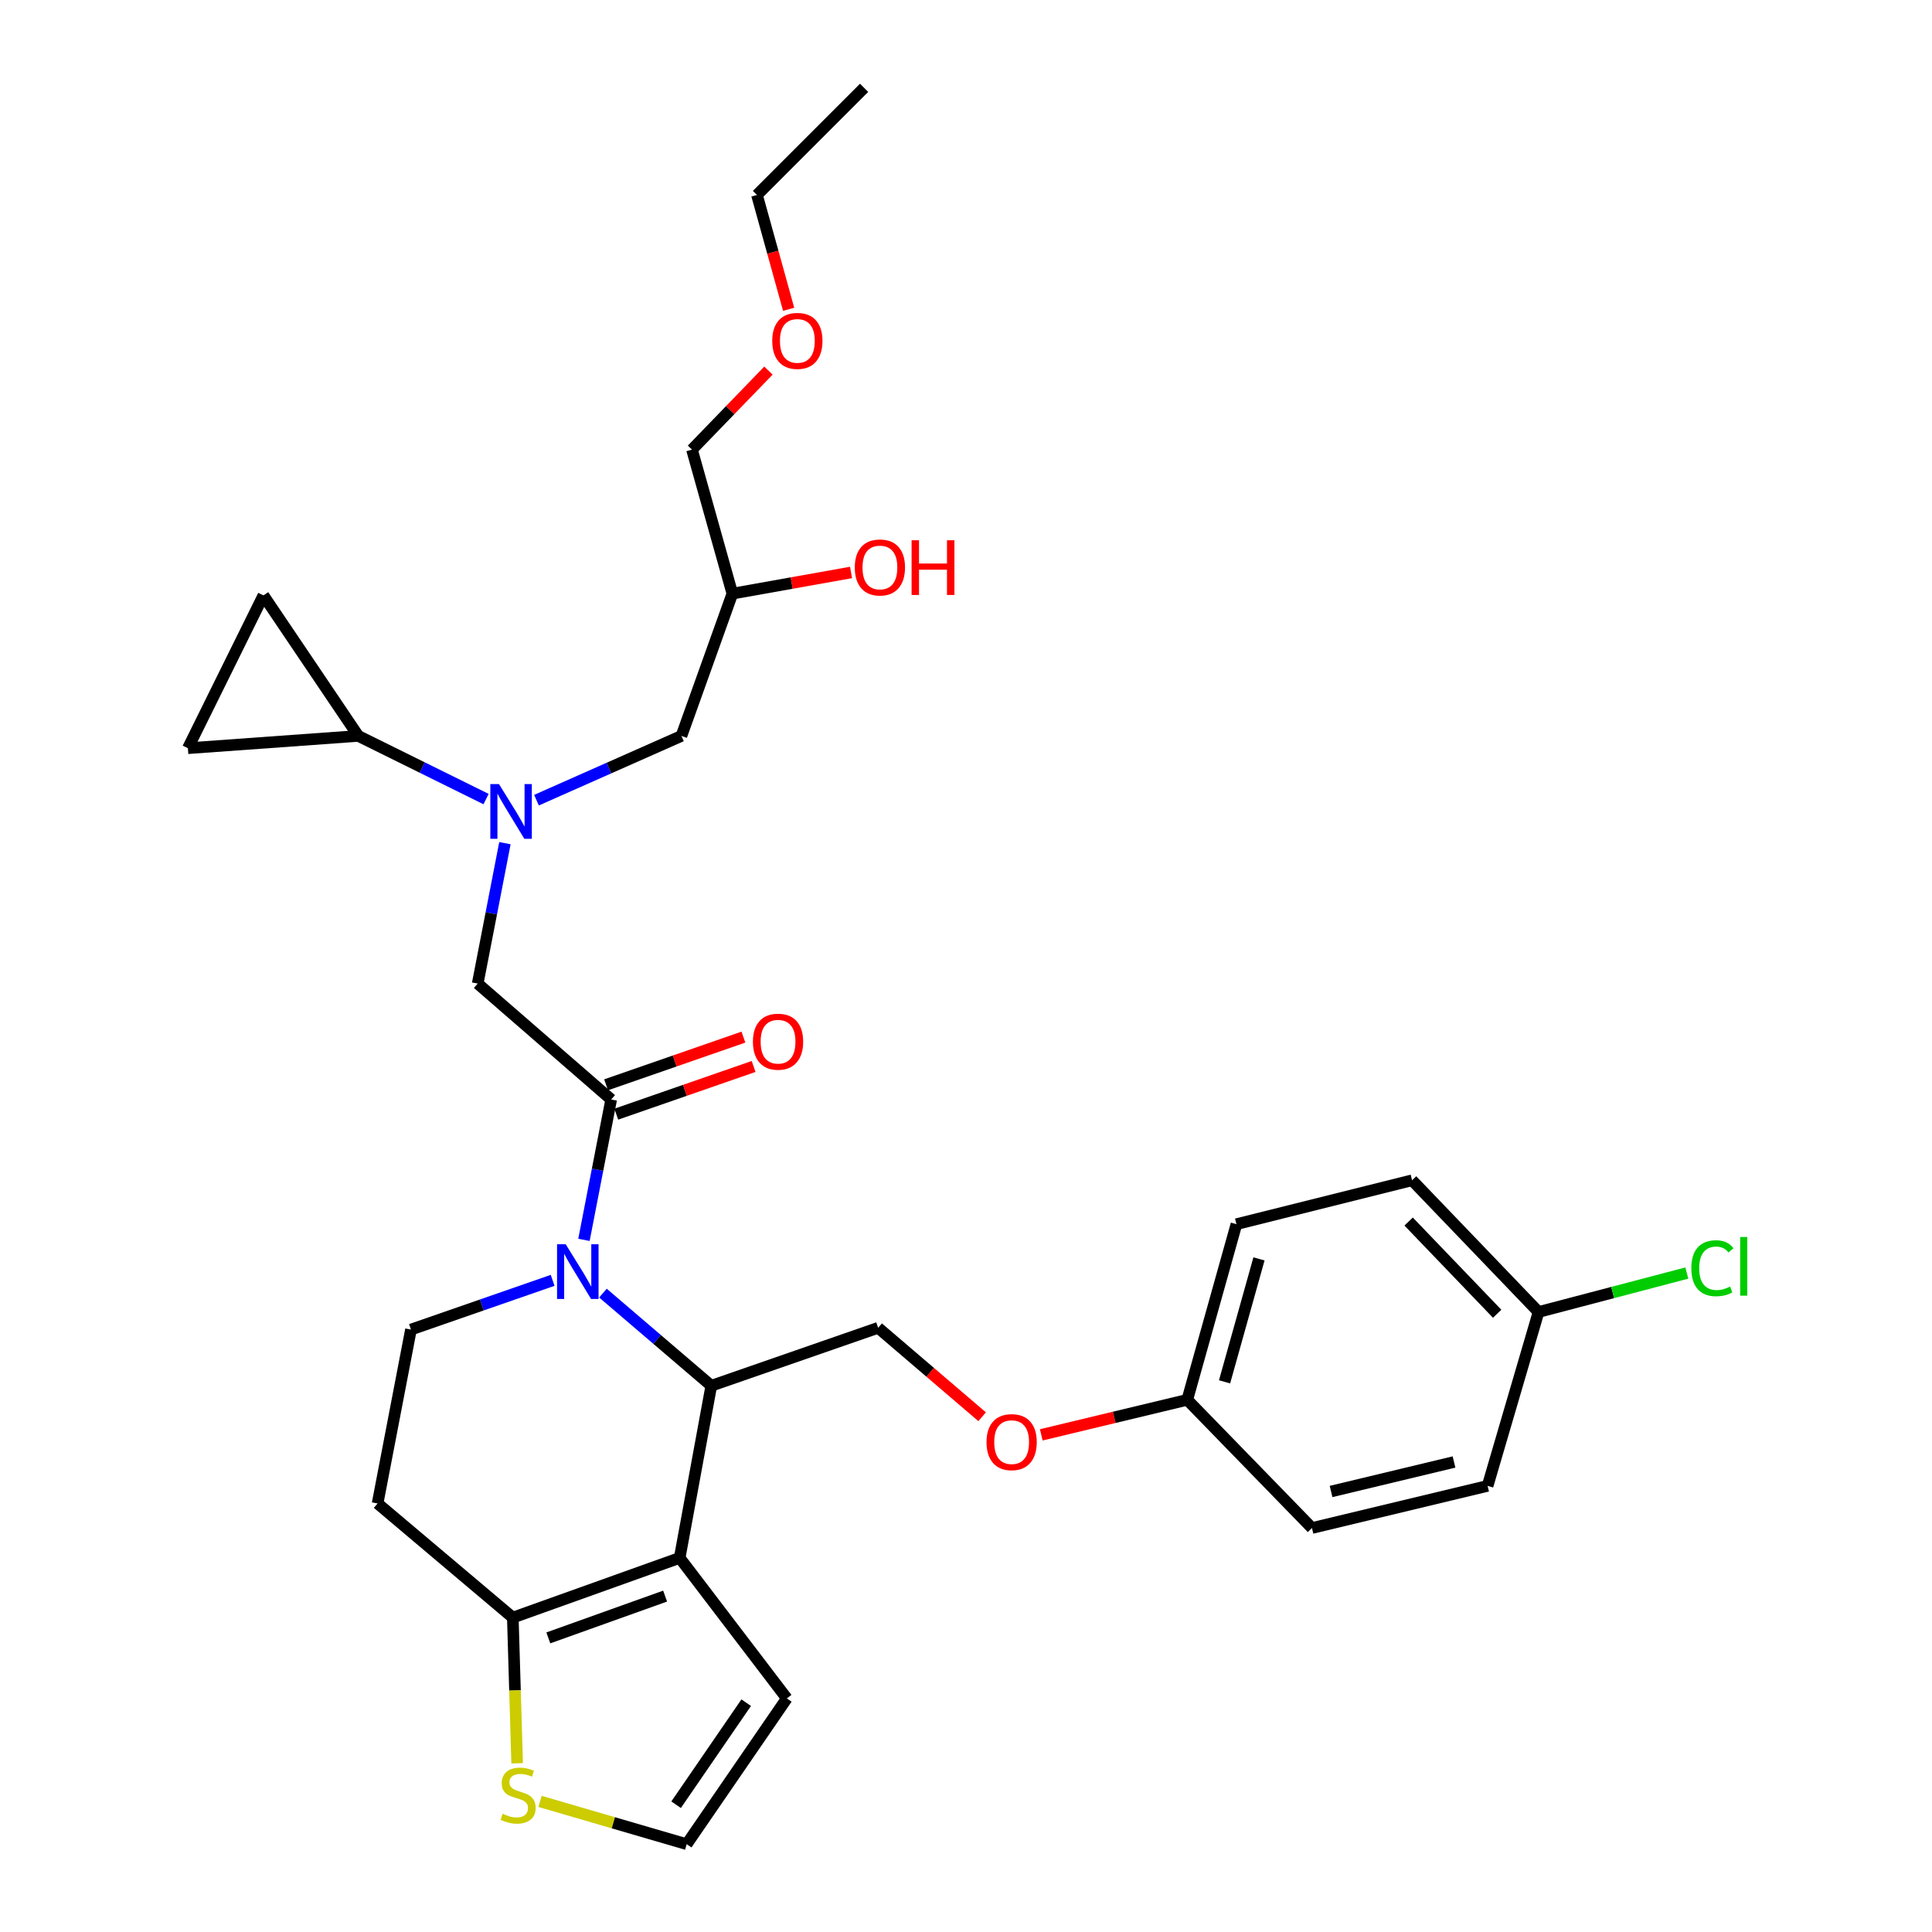 <?xml version='1.0' encoding='iso-8859-1'?>
<svg version='1.1' baseProfile='full'
              xmlns='http://www.w3.org/2000/svg'
                      xmlns:rdkit='http://www.rdkit.org/xml'
                      xmlns:xlink='http://www.w3.org/1999/xlink'
                  xml:space='preserve'
width='1000px' height='1000px' viewBox='0 0 1000 1000'>
<!-- END OF HEADER -->
<rect style='opacity:1.0;fill:#FFFFFF;stroke:none' width='1000' height='1000' x='0' y='0'> </rect>
<path class='bond-0' d='M 251.586,413.6 L 218.513,397.256' style='fill:none;fill-rule:evenodd;stroke:#0000FF;stroke-width:6px;stroke-linecap:butt;stroke-linejoin:miter;stroke-opacity:1' />
<path class='bond-0' d='M 218.513,397.256 L 185.44,380.912' style='fill:none;fill-rule:evenodd;stroke:#000000;stroke-width:6px;stroke-linecap:butt;stroke-linejoin:miter;stroke-opacity:1' />
<path class='bond-1' d='M 277.683,414.168 L 315.196,397.54' style='fill:none;fill-rule:evenodd;stroke:#0000FF;stroke-width:6px;stroke-linecap:butt;stroke-linejoin:miter;stroke-opacity:1' />
<path class='bond-1' d='M 315.196,397.54 L 352.709,380.912' style='fill:none;fill-rule:evenodd;stroke:#000000;stroke-width:6px;stroke-linecap:butt;stroke-linejoin:miter;stroke-opacity:1' />
<path class='bond-2' d='M 261.346,436.426 L 254.3,472.76' style='fill:none;fill-rule:evenodd;stroke:#0000FF;stroke-width:6px;stroke-linecap:butt;stroke-linejoin:miter;stroke-opacity:1' />
<path class='bond-2' d='M 254.3,472.76 L 247.254,509.095' style='fill:none;fill-rule:evenodd;stroke:#000000;stroke-width:6px;stroke-linecap:butt;stroke-linejoin:miter;stroke-opacity:1' />
<path class='bond-3' d='M 352.709,380.912 L 379.073,307.27' style='fill:none;fill-rule:evenodd;stroke:#000000;stroke-width:6px;stroke-linecap:butt;stroke-linejoin:miter;stroke-opacity:1' />
<path class='bond-4' d='M 379.073,307.27 L 409.786,301.787' style='fill:none;fill-rule:evenodd;stroke:#000000;stroke-width:6px;stroke-linecap:butt;stroke-linejoin:miter;stroke-opacity:1' />
<path class='bond-4' d='M 409.786,301.787 L 440.5,296.304' style='fill:none;fill-rule:evenodd;stroke:#FF0000;stroke-width:6px;stroke-linecap:butt;stroke-linejoin:miter;stroke-opacity:1' />
<path class='bond-5' d='M 379.073,307.27 L 358.167,232.726' style='fill:none;fill-rule:evenodd;stroke:#000000;stroke-width:6px;stroke-linecap:butt;stroke-linejoin:miter;stroke-opacity:1' />
<path class='bond-6' d='M 358.167,232.726 L 377.958,212.274' style='fill:none;fill-rule:evenodd;stroke:#000000;stroke-width:6px;stroke-linecap:butt;stroke-linejoin:miter;stroke-opacity:1' />
<path class='bond-6' d='M 377.958,212.274 L 397.748,191.823' style='fill:none;fill-rule:evenodd;stroke:#FF0000;stroke-width:6px;stroke-linecap:butt;stroke-linejoin:miter;stroke-opacity:1' />
<path class='bond-7' d='M 408.198,160.085 L 400.001,130.5' style='fill:none;fill-rule:evenodd;stroke:#FF0000;stroke-width:6px;stroke-linecap:butt;stroke-linejoin:miter;stroke-opacity:1' />
<path class='bond-7' d='M 400.001,130.5 L 391.803,100.916' style='fill:none;fill-rule:evenodd;stroke:#000000;stroke-width:6px;stroke-linecap:butt;stroke-linejoin:miter;stroke-opacity:1' />
<path class='bond-8' d='M 391.803,100.916 L 447.256,45.455' style='fill:none;fill-rule:evenodd;stroke:#000000;stroke-width:6px;stroke-linecap:butt;stroke-linejoin:miter;stroke-opacity:1' />
<path class='bond-9' d='M 185.44,380.912 L 136.349,308.181' style='fill:none;fill-rule:evenodd;stroke:#000000;stroke-width:6px;stroke-linecap:butt;stroke-linejoin:miter;stroke-opacity:1' />
<path class='bond-10' d='M 185.44,380.912 L 97.254,387.273' style='fill:none;fill-rule:evenodd;stroke:#000000;stroke-width:6px;stroke-linecap:butt;stroke-linejoin:miter;stroke-opacity:1' />
<path class='bond-11' d='M 136.349,308.181 L 97.254,387.273' style='fill:none;fill-rule:evenodd;stroke:#000000;stroke-width:6px;stroke-linecap:butt;stroke-linejoin:miter;stroke-opacity:1' />
<path class='bond-12' d='M 312.083,669.311 L 340.124,693.291' style='fill:none;fill-rule:evenodd;stroke:#0000FF;stroke-width:6px;stroke-linecap:butt;stroke-linejoin:miter;stroke-opacity:1' />
<path class='bond-12' d='M 340.124,693.291 L 368.164,717.271' style='fill:none;fill-rule:evenodd;stroke:#000000;stroke-width:6px;stroke-linecap:butt;stroke-linejoin:miter;stroke-opacity:1' />
<path class='bond-13' d='M 302.256,641.754 L 309.302,605.424' style='fill:none;fill-rule:evenodd;stroke:#0000FF;stroke-width:6px;stroke-linecap:butt;stroke-linejoin:miter;stroke-opacity:1' />
<path class='bond-13' d='M 309.302,605.424 L 316.348,569.094' style='fill:none;fill-rule:evenodd;stroke:#000000;stroke-width:6px;stroke-linecap:butt;stroke-linejoin:miter;stroke-opacity:1' />
<path class='bond-14' d='M 286.045,662.708 L 249.38,675.445' style='fill:none;fill-rule:evenodd;stroke:#0000FF;stroke-width:6px;stroke-linecap:butt;stroke-linejoin:miter;stroke-opacity:1' />
<path class='bond-14' d='M 249.38,675.445 L 212.715,688.183' style='fill:none;fill-rule:evenodd;stroke:#000000;stroke-width:6px;stroke-linecap:butt;stroke-linejoin:miter;stroke-opacity:1' />
<path class='bond-15' d='M 318.986,576.69 L 354.525,564.345' style='fill:none;fill-rule:evenodd;stroke:#000000;stroke-width:6px;stroke-linecap:butt;stroke-linejoin:miter;stroke-opacity:1' />
<path class='bond-15' d='M 354.525,564.345 L 390.064,552' style='fill:none;fill-rule:evenodd;stroke:#FF0000;stroke-width:6px;stroke-linecap:butt;stroke-linejoin:miter;stroke-opacity:1' />
<path class='bond-15' d='M 313.71,561.499 L 349.249,549.154' style='fill:none;fill-rule:evenodd;stroke:#000000;stroke-width:6px;stroke-linecap:butt;stroke-linejoin:miter;stroke-opacity:1' />
<path class='bond-15' d='M 349.249,549.154 L 384.788,536.809' style='fill:none;fill-rule:evenodd;stroke:#FF0000;stroke-width:6px;stroke-linecap:butt;stroke-linejoin:miter;stroke-opacity:1' />
<path class='bond-16' d='M 316.348,569.094 L 247.254,509.095' style='fill:none;fill-rule:evenodd;stroke:#000000;stroke-width:6px;stroke-linecap:butt;stroke-linejoin:miter;stroke-opacity:1' />
<path class='bond-17' d='M 368.164,717.271 L 351.798,806.36' style='fill:none;fill-rule:evenodd;stroke:#000000;stroke-width:6px;stroke-linecap:butt;stroke-linejoin:miter;stroke-opacity:1' />
<path class='bond-18' d='M 368.164,717.271 L 454.528,687.271' style='fill:none;fill-rule:evenodd;stroke:#000000;stroke-width:6px;stroke-linecap:butt;stroke-linejoin:miter;stroke-opacity:1' />
<path class='bond-19' d='M 212.715,688.183 L 195.437,778.182' style='fill:none;fill-rule:evenodd;stroke:#000000;stroke-width:6px;stroke-linecap:butt;stroke-linejoin:miter;stroke-opacity:1' />
<path class='bond-20' d='M 195.437,778.182 L 265.434,837.271' style='fill:none;fill-rule:evenodd;stroke:#000000;stroke-width:6px;stroke-linecap:butt;stroke-linejoin:miter;stroke-opacity:1' />
<path class='bond-21' d='M 351.798,806.36 L 265.434,837.271' style='fill:none;fill-rule:evenodd;stroke:#000000;stroke-width:6px;stroke-linecap:butt;stroke-linejoin:miter;stroke-opacity:1' />
<path class='bond-21' d='M 344.262,826.137 L 283.808,847.774' style='fill:none;fill-rule:evenodd;stroke:#000000;stroke-width:6px;stroke-linecap:butt;stroke-linejoin:miter;stroke-opacity:1' />
<path class='bond-22' d='M 351.798,806.36 L 407.259,879.09' style='fill:none;fill-rule:evenodd;stroke:#000000;stroke-width:6px;stroke-linecap:butt;stroke-linejoin:miter;stroke-opacity:1' />
<path class='bond-23' d='M 265.434,837.271 L 266.557,874.969' style='fill:none;fill-rule:evenodd;stroke:#000000;stroke-width:6px;stroke-linecap:butt;stroke-linejoin:miter;stroke-opacity:1' />
<path class='bond-23' d='M 266.557,874.969 L 267.679,912.668' style='fill:none;fill-rule:evenodd;stroke:#CCCC00;stroke-width:6px;stroke-linecap:butt;stroke-linejoin:miter;stroke-opacity:1' />
<path class='bond-24' d='M 279.52,932.396 L 317.477,943.471' style='fill:none;fill-rule:evenodd;stroke:#CCCC00;stroke-width:6px;stroke-linecap:butt;stroke-linejoin:miter;stroke-opacity:1' />
<path class='bond-24' d='M 317.477,943.471 L 355.434,954.545' style='fill:none;fill-rule:evenodd;stroke:#000000;stroke-width:6px;stroke-linecap:butt;stroke-linejoin:miter;stroke-opacity:1' />
<path class='bond-25' d='M 355.434,954.545 L 407.259,879.09' style='fill:none;fill-rule:evenodd;stroke:#000000;stroke-width:6px;stroke-linecap:butt;stroke-linejoin:miter;stroke-opacity:1' />
<path class='bond-25' d='M 349.952,934.123 L 386.23,881.304' style='fill:none;fill-rule:evenodd;stroke:#000000;stroke-width:6px;stroke-linecap:butt;stroke-linejoin:miter;stroke-opacity:1' />
<path class='bond-26' d='M 796.346,679.088 L 834.723,669.008' style='fill:none;fill-rule:evenodd;stroke:#000000;stroke-width:6px;stroke-linecap:butt;stroke-linejoin:miter;stroke-opacity:1' />
<path class='bond-26' d='M 834.723,669.008 L 873.099,658.928' style='fill:none;fill-rule:evenodd;stroke:#00CC00;stroke-width:6px;stroke-linecap:butt;stroke-linejoin:miter;stroke-opacity:1' />
<path class='bond-27' d='M 796.346,679.088 L 730.888,610.905' style='fill:none;fill-rule:evenodd;stroke:#000000;stroke-width:6px;stroke-linecap:butt;stroke-linejoin:miter;stroke-opacity:1' />
<path class='bond-27' d='M 774.927,679.997 L 729.106,632.269' style='fill:none;fill-rule:evenodd;stroke:#000000;stroke-width:6px;stroke-linecap:butt;stroke-linejoin:miter;stroke-opacity:1' />
<path class='bond-28' d='M 796.346,679.088 L 769.982,769.088' style='fill:none;fill-rule:evenodd;stroke:#000000;stroke-width:6px;stroke-linecap:butt;stroke-linejoin:miter;stroke-opacity:1' />
<path class='bond-29' d='M 508.35,733.299 L 481.439,710.285' style='fill:none;fill-rule:evenodd;stroke:#FF0000;stroke-width:6px;stroke-linecap:butt;stroke-linejoin:miter;stroke-opacity:1' />
<path class='bond-29' d='M 481.439,710.285 L 454.528,687.271' style='fill:none;fill-rule:evenodd;stroke:#000000;stroke-width:6px;stroke-linecap:butt;stroke-linejoin:miter;stroke-opacity:1' />
<path class='bond-30' d='M 538.959,742.679 L 576.742,733.611' style='fill:none;fill-rule:evenodd;stroke:#FF0000;stroke-width:6px;stroke-linecap:butt;stroke-linejoin:miter;stroke-opacity:1' />
<path class='bond-30' d='M 576.742,733.611 L 614.524,724.543' style='fill:none;fill-rule:evenodd;stroke:#000000;stroke-width:6px;stroke-linecap:butt;stroke-linejoin:miter;stroke-opacity:1' />
<path class='bond-31' d='M 614.524,724.543 L 679.071,790.904' style='fill:none;fill-rule:evenodd;stroke:#000000;stroke-width:6px;stroke-linecap:butt;stroke-linejoin:miter;stroke-opacity:1' />
<path class='bond-32' d='M 614.524,724.543 L 639.977,633.633' style='fill:none;fill-rule:evenodd;stroke:#000000;stroke-width:6px;stroke-linecap:butt;stroke-linejoin:miter;stroke-opacity:1' />
<path class='bond-32' d='M 633.828,715.242 L 651.644,651.605' style='fill:none;fill-rule:evenodd;stroke:#000000;stroke-width:6px;stroke-linecap:butt;stroke-linejoin:miter;stroke-opacity:1' />
<path class='bond-33' d='M 730.888,610.905 L 639.977,633.633' style='fill:none;fill-rule:evenodd;stroke:#000000;stroke-width:6px;stroke-linecap:butt;stroke-linejoin:miter;stroke-opacity:1' />
<path class='bond-34' d='M 769.982,769.088 L 679.071,790.904' style='fill:none;fill-rule:evenodd;stroke:#000000;stroke-width:6px;stroke-linecap:butt;stroke-linejoin:miter;stroke-opacity:1' />
<path class='bond-34' d='M 752.593,756.723 L 688.956,771.995' style='fill:none;fill-rule:evenodd;stroke:#000000;stroke-width:6px;stroke-linecap:butt;stroke-linejoin:miter;stroke-opacity:1' />
<path  class='atom-0' d='M 258.272 405.837
L 267.552 420.837
Q 268.472 422.317, 269.952 424.997
Q 271.432 427.677, 271.512 427.837
L 271.512 405.837
L 275.272 405.837
L 275.272 434.157
L 271.392 434.157
L 261.432 417.757
Q 260.272 415.837, 259.032 413.637
Q 257.832 411.437, 257.472 410.757
L 257.472 434.157
L 253.792 434.157
L 253.792 405.837
L 258.272 405.837
' fill='#0000FF'/>
<path  class='atom-4' d='M 442.439 293.717
Q 442.439 286.917, 445.799 283.117
Q 449.159 279.317, 455.439 279.317
Q 461.719 279.317, 465.079 283.117
Q 468.439 286.917, 468.439 293.717
Q 468.439 300.597, 465.039 304.517
Q 461.639 308.397, 455.439 308.397
Q 449.199 308.397, 445.799 304.517
Q 442.439 300.637, 442.439 293.717
M 455.439 305.197
Q 459.759 305.197, 462.079 302.317
Q 464.439 299.397, 464.439 293.717
Q 464.439 288.157, 462.079 285.357
Q 459.759 282.517, 455.439 282.517
Q 451.119 282.517, 448.759 285.317
Q 446.439 288.117, 446.439 293.717
Q 446.439 299.437, 448.759 302.317
Q 451.119 305.197, 455.439 305.197
' fill='#FF0000'/>
<path  class='atom-4' d='M 471.839 279.637
L 475.679 279.637
L 475.679 291.677
L 490.159 291.677
L 490.159 279.637
L 493.999 279.637
L 493.999 307.957
L 490.159 307.957
L 490.159 294.877
L 475.679 294.877
L 475.679 307.957
L 471.839 307.957
L 471.839 279.637
' fill='#FF0000'/>
<path  class='atom-5' d='M 399.709 176.442
Q 399.709 169.642, 403.069 165.842
Q 406.429 162.042, 412.709 162.042
Q 418.989 162.042, 422.349 165.842
Q 425.709 169.642, 425.709 176.442
Q 425.709 183.322, 422.309 187.242
Q 418.909 191.122, 412.709 191.122
Q 406.469 191.122, 403.069 187.242
Q 399.709 183.362, 399.709 176.442
M 412.709 187.922
Q 417.029 187.922, 419.349 185.042
Q 421.709 182.122, 421.709 176.442
Q 421.709 170.882, 419.349 168.082
Q 417.029 165.242, 412.709 165.242
Q 408.389 165.242, 406.029 168.042
Q 403.709 170.842, 403.709 176.442
Q 403.709 182.162, 406.029 185.042
Q 408.389 187.922, 412.709 187.922
' fill='#FF0000'/>
<path  class='atom-9' d='M 292.81 644.023
L 302.09 659.023
Q 303.01 660.503, 304.49 663.183
Q 305.97 665.863, 306.05 666.023
L 306.05 644.023
L 309.81 644.023
L 309.81 672.343
L 305.93 672.343
L 295.97 655.943
Q 294.81 654.023, 293.57 651.823
Q 292.37 649.623, 292.01 648.943
L 292.01 672.343
L 288.33 672.343
L 288.33 644.023
L 292.81 644.023
' fill='#0000FF'/>
<path  class='atom-11' d='M 389.712 539.175
Q 389.712 532.375, 393.072 528.575
Q 396.432 524.775, 402.712 524.775
Q 408.992 524.775, 412.352 528.575
Q 415.712 532.375, 415.712 539.175
Q 415.712 546.055, 412.312 549.975
Q 408.912 553.855, 402.712 553.855
Q 396.472 553.855, 393.072 549.975
Q 389.712 546.095, 389.712 539.175
M 402.712 550.655
Q 407.032 550.655, 409.352 547.775
Q 411.712 544.855, 411.712 539.175
Q 411.712 533.615, 409.352 530.815
Q 407.032 527.975, 402.712 527.975
Q 398.392 527.975, 396.032 530.775
Q 393.712 533.575, 393.712 539.175
Q 393.712 544.895, 396.032 547.775
Q 398.392 550.655, 402.712 550.655
' fill='#FF0000'/>
<path  class='atom-18' d='M 260.168 938.804
Q 260.488 938.924, 261.808 939.484
Q 263.128 940.044, 264.568 940.404
Q 266.048 940.724, 267.488 940.724
Q 270.168 940.724, 271.728 939.444
Q 273.288 938.124, 273.288 935.844
Q 273.288 934.284, 272.488 933.324
Q 271.728 932.364, 270.528 931.844
Q 269.328 931.324, 267.328 930.724
Q 264.808 929.964, 263.288 929.244
Q 261.808 928.524, 260.728 927.004
Q 259.688 925.484, 259.688 922.924
Q 259.688 919.364, 262.088 917.164
Q 264.528 914.964, 269.328 914.964
Q 272.608 914.964, 276.328 916.524
L 275.408 919.604
Q 272.008 918.204, 269.448 918.204
Q 266.688 918.204, 265.168 919.364
Q 263.648 920.484, 263.688 922.444
Q 263.688 923.964, 264.448 924.884
Q 265.248 925.804, 266.368 926.324
Q 267.528 926.844, 269.448 927.444
Q 272.008 928.244, 273.528 929.044
Q 275.048 929.844, 276.128 931.484
Q 277.248 933.084, 277.248 935.844
Q 277.248 939.764, 274.608 941.884
Q 272.008 943.964, 267.648 943.964
Q 265.128 943.964, 263.208 943.404
Q 261.328 942.884, 259.088 941.964
L 260.168 938.804
' fill='#CCCC00'/>
<path  class='atom-22' d='M 510.622 746.44
Q 510.622 739.64, 513.982 735.84
Q 517.342 732.04, 523.622 732.04
Q 529.902 732.04, 533.262 735.84
Q 536.622 739.64, 536.622 746.44
Q 536.622 753.32, 533.222 757.24
Q 529.822 761.12, 523.622 761.12
Q 517.382 761.12, 513.982 757.24
Q 510.622 753.36, 510.622 746.44
M 523.622 757.92
Q 527.942 757.92, 530.262 755.04
Q 532.622 752.12, 532.622 746.44
Q 532.622 740.88, 530.262 738.08
Q 527.942 735.24, 523.622 735.24
Q 519.302 735.24, 516.942 738.04
Q 514.622 740.84, 514.622 746.44
Q 514.622 752.16, 516.942 755.04
Q 519.302 757.92, 523.622 757.92
' fill='#FF0000'/>
<path  class='atom-25' d='M 875.426 656.429
Q 875.426 649.389, 878.706 645.709
Q 882.026 641.989, 888.306 641.989
Q 894.146 641.989, 897.266 646.109
L 894.626 648.269
Q 892.346 645.269, 888.306 645.269
Q 884.026 645.269, 881.746 648.149
Q 879.506 650.989, 879.506 656.429
Q 879.506 662.029, 881.826 664.909
Q 884.186 667.789, 888.746 667.789
Q 891.866 667.789, 895.506 665.909
L 896.626 668.909
Q 895.146 669.869, 892.906 670.429
Q 890.666 670.989, 888.186 670.989
Q 882.026 670.989, 878.706 667.229
Q 875.426 663.469, 875.426 656.429
' fill='#00CC00'/>
<path  class='atom-25' d='M 900.706 640.269
L 904.386 640.269
L 904.386 670.629
L 900.706 670.629
L 900.706 640.269
' fill='#00CC00'/>
</svg>
